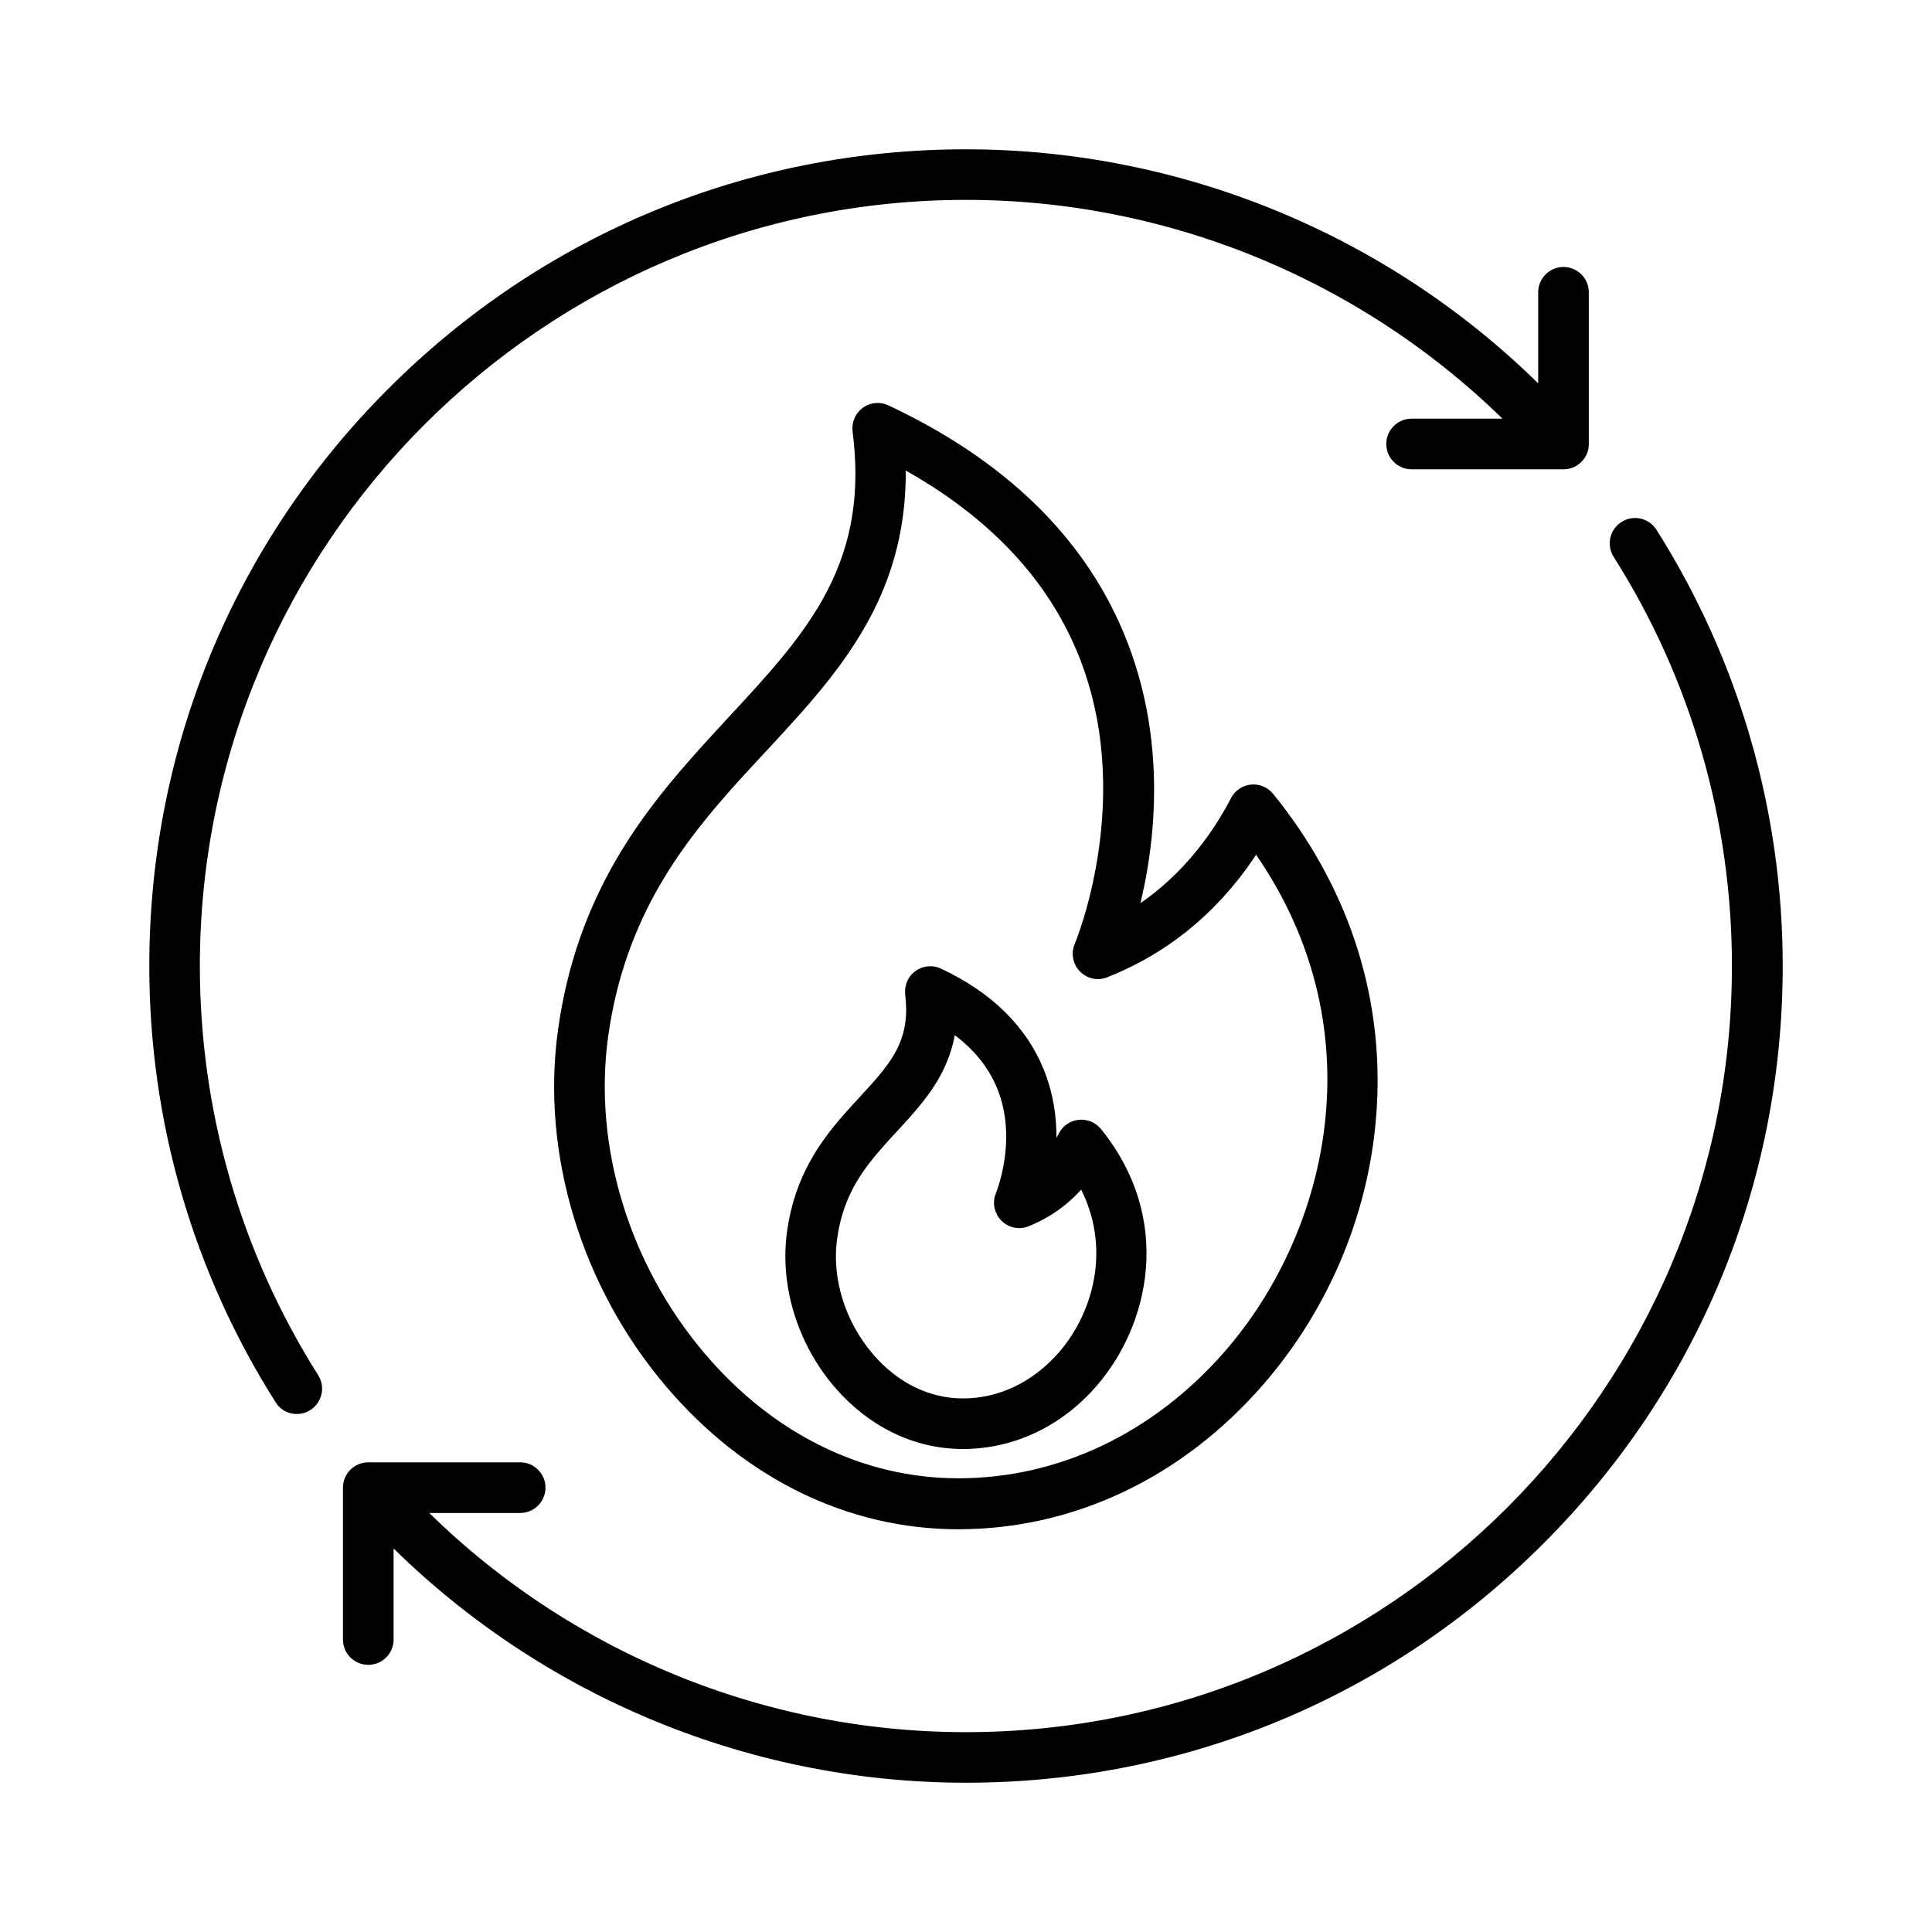 <svg xmlns="http://www.w3.org/2000/svg" fill="none" viewBox="0 0 110 110" height="110" width="110">
<path stroke="black" fill="black" d="M17.691 78.559C17.972 79.001 17.839 79.579 17.402 79.86C17.242 79.962 17.074 80.008 16.902 80.008C16.593 80.008 16.281 79.86 16.113 79.567C11.461 72.231 9 63.731 9 55.001C9 42.712 13.781 31.161 22.469 22.481C31.16 13.79 42.711 9.001 55 9.001C67.48 9.001 79.441 14.103 88.078 23.04V16.642C88.078 16.122 88.499 15.7 89.019 15.7C89.538 15.7 89.96 16.122 89.96 16.642V25.29C89.96 25.54 89.859 25.778 89.679 25.95C89.499 26.13 89.269 26.22 89.019 26.22H80.371C79.851 26.22 79.429 25.798 79.429 25.278C79.429 24.759 79.851 24.337 80.371 24.337H86.749C78.449 15.782 66.98 10.88 54.999 10.88C30.672 10.88 10.879 30.673 10.879 55.001C10.879 63.372 13.238 71.52 17.691 78.559ZM93.89 30.43C93.609 29.989 93.031 29.86 92.589 30.141C92.148 30.422 92.019 31 92.3 31.442C96.761 38.481 99.109 46.633 99.109 55.001C99.109 79.329 79.32 99.122 54.988 99.122C43.008 99.122 31.539 94.231 23.238 85.642H29.617C30.136 85.642 30.558 85.22 30.558 84.701C30.558 84.181 30.136 83.759 29.617 83.759H20.968C20.449 83.759 20.027 84.181 20.027 84.701V93.349C20.027 93.868 20.449 94.29 20.968 94.29C21.488 94.29 21.91 93.868 21.91 93.349V86.951C30.558 95.9 42.519 101.001 55 101.001C67.289 101.001 78.84 96.22 87.52 87.532C96.211 78.841 101 67.29 101 55.002C101 46.271 98.539 37.782 93.89 30.431L93.89 30.43ZM47.57 33.821C49.019 30.993 49.492 28.032 49.039 24.5C49 24.161 49.14 23.821 49.418 23.622C49.699 23.422 50.058 23.383 50.367 23.532C56.828 26.563 61.246 30.821 63.496 36.18C66.258 42.75 65.074 49.239 64.125 52.52C67.433 50.629 69.414 47.828 70.535 45.668C70.683 45.387 70.957 45.199 71.273 45.168C71.594 45.137 71.894 45.27 72.094 45.508C76.242 50.617 78.254 56.649 77.894 62.949C77.574 68.66 75.305 74.199 71.504 78.551C66.984 83.723 60.965 86.57 54.555 86.57C48.434 86.57 42.676 83.75 38.317 78.629C33.567 73.051 31.305 65.598 32.266 58.707C33.317 51.148 36.985 46.547 40.336 42.828C40.856 42.25 41.387 41.68 41.895 41.129C44.11 38.738 46.199 36.489 47.57 33.821ZM43.281 42.399C42.769 42.95 42.25 43.508 41.73 44.078C38.558 47.59 35.101 51.93 34.129 58.958C33.25 65.329 35.347 72.219 39.75 77.398C43.738 82.09 49 84.668 54.559 84.668C60.418 84.668 65.938 82.047 70.098 77.289C76.227 70.27 79.117 58.199 71.496 47.769C69.918 50.359 67.297 53.359 63.098 55.078C63.039 55.109 62.988 55.117 62.957 55.136C62.617 55.316 62.195 55.277 61.898 55.015C61.59 54.746 61.488 54.304 61.648 53.937C61.687 53.859 65.289 45.265 61.77 36.878C59.879 32.367 56.27 28.698 51.05 25.937C51.199 29.117 50.609 31.976 49.242 34.648C47.75 37.57 45.578 39.922 43.281 42.399ZM47.898 78.649C45.867 76.278 44.898 73.11 45.308 70.168C45.73 67.149 47.136 65.219 48.597 63.59C48.836 63.321 49.078 63.059 49.316 62.801C50.246 61.789 51.125 60.852 51.625 59.731C52.054 58.77 52.183 57.77 52.035 56.571C51.996 56.231 52.136 55.891 52.414 55.692C52.695 55.493 53.054 55.453 53.363 55.602C56.152 56.91 58.043 58.774 58.984 61.133C59.754 63.063 59.734 64.973 59.523 66.414C60.082 65.864 60.472 65.266 60.734 64.754C60.883 64.473 61.156 64.285 61.472 64.254C61.793 64.223 62.093 64.356 62.293 64.594C66.273 69.492 64.941 75.305 62.011 78.633C60.109 80.801 57.55 82 54.82 82C52.211 82 49.761 80.809 47.898 78.649ZM49.328 77.43C50.816 79.168 52.769 80.121 54.828 80.121C57.008 80.121 59.066 79.141 60.629 77.371C62.84 74.86 63.949 70.653 61.64 66.851C60.941 67.773 59.929 68.711 58.48 69.312L58.449 69.324C58.109 69.496 57.711 69.445 57.418 69.195C57.109 68.926 57.008 68.484 57.168 68.117C57.179 68.086 58.496 64.926 57.258 61.828C56.656 60.328 55.558 59.066 53.968 58.059C53.91 58.918 53.699 59.73 53.347 60.508C52.718 61.898 51.687 63.008 50.699 64.078C50.468 64.328 50.23 64.578 50 64.847C48.82 66.168 47.531 67.789 47.172 70.437C46.828 72.851 47.64 75.461 49.328 77.43Z"></path>
</svg>
